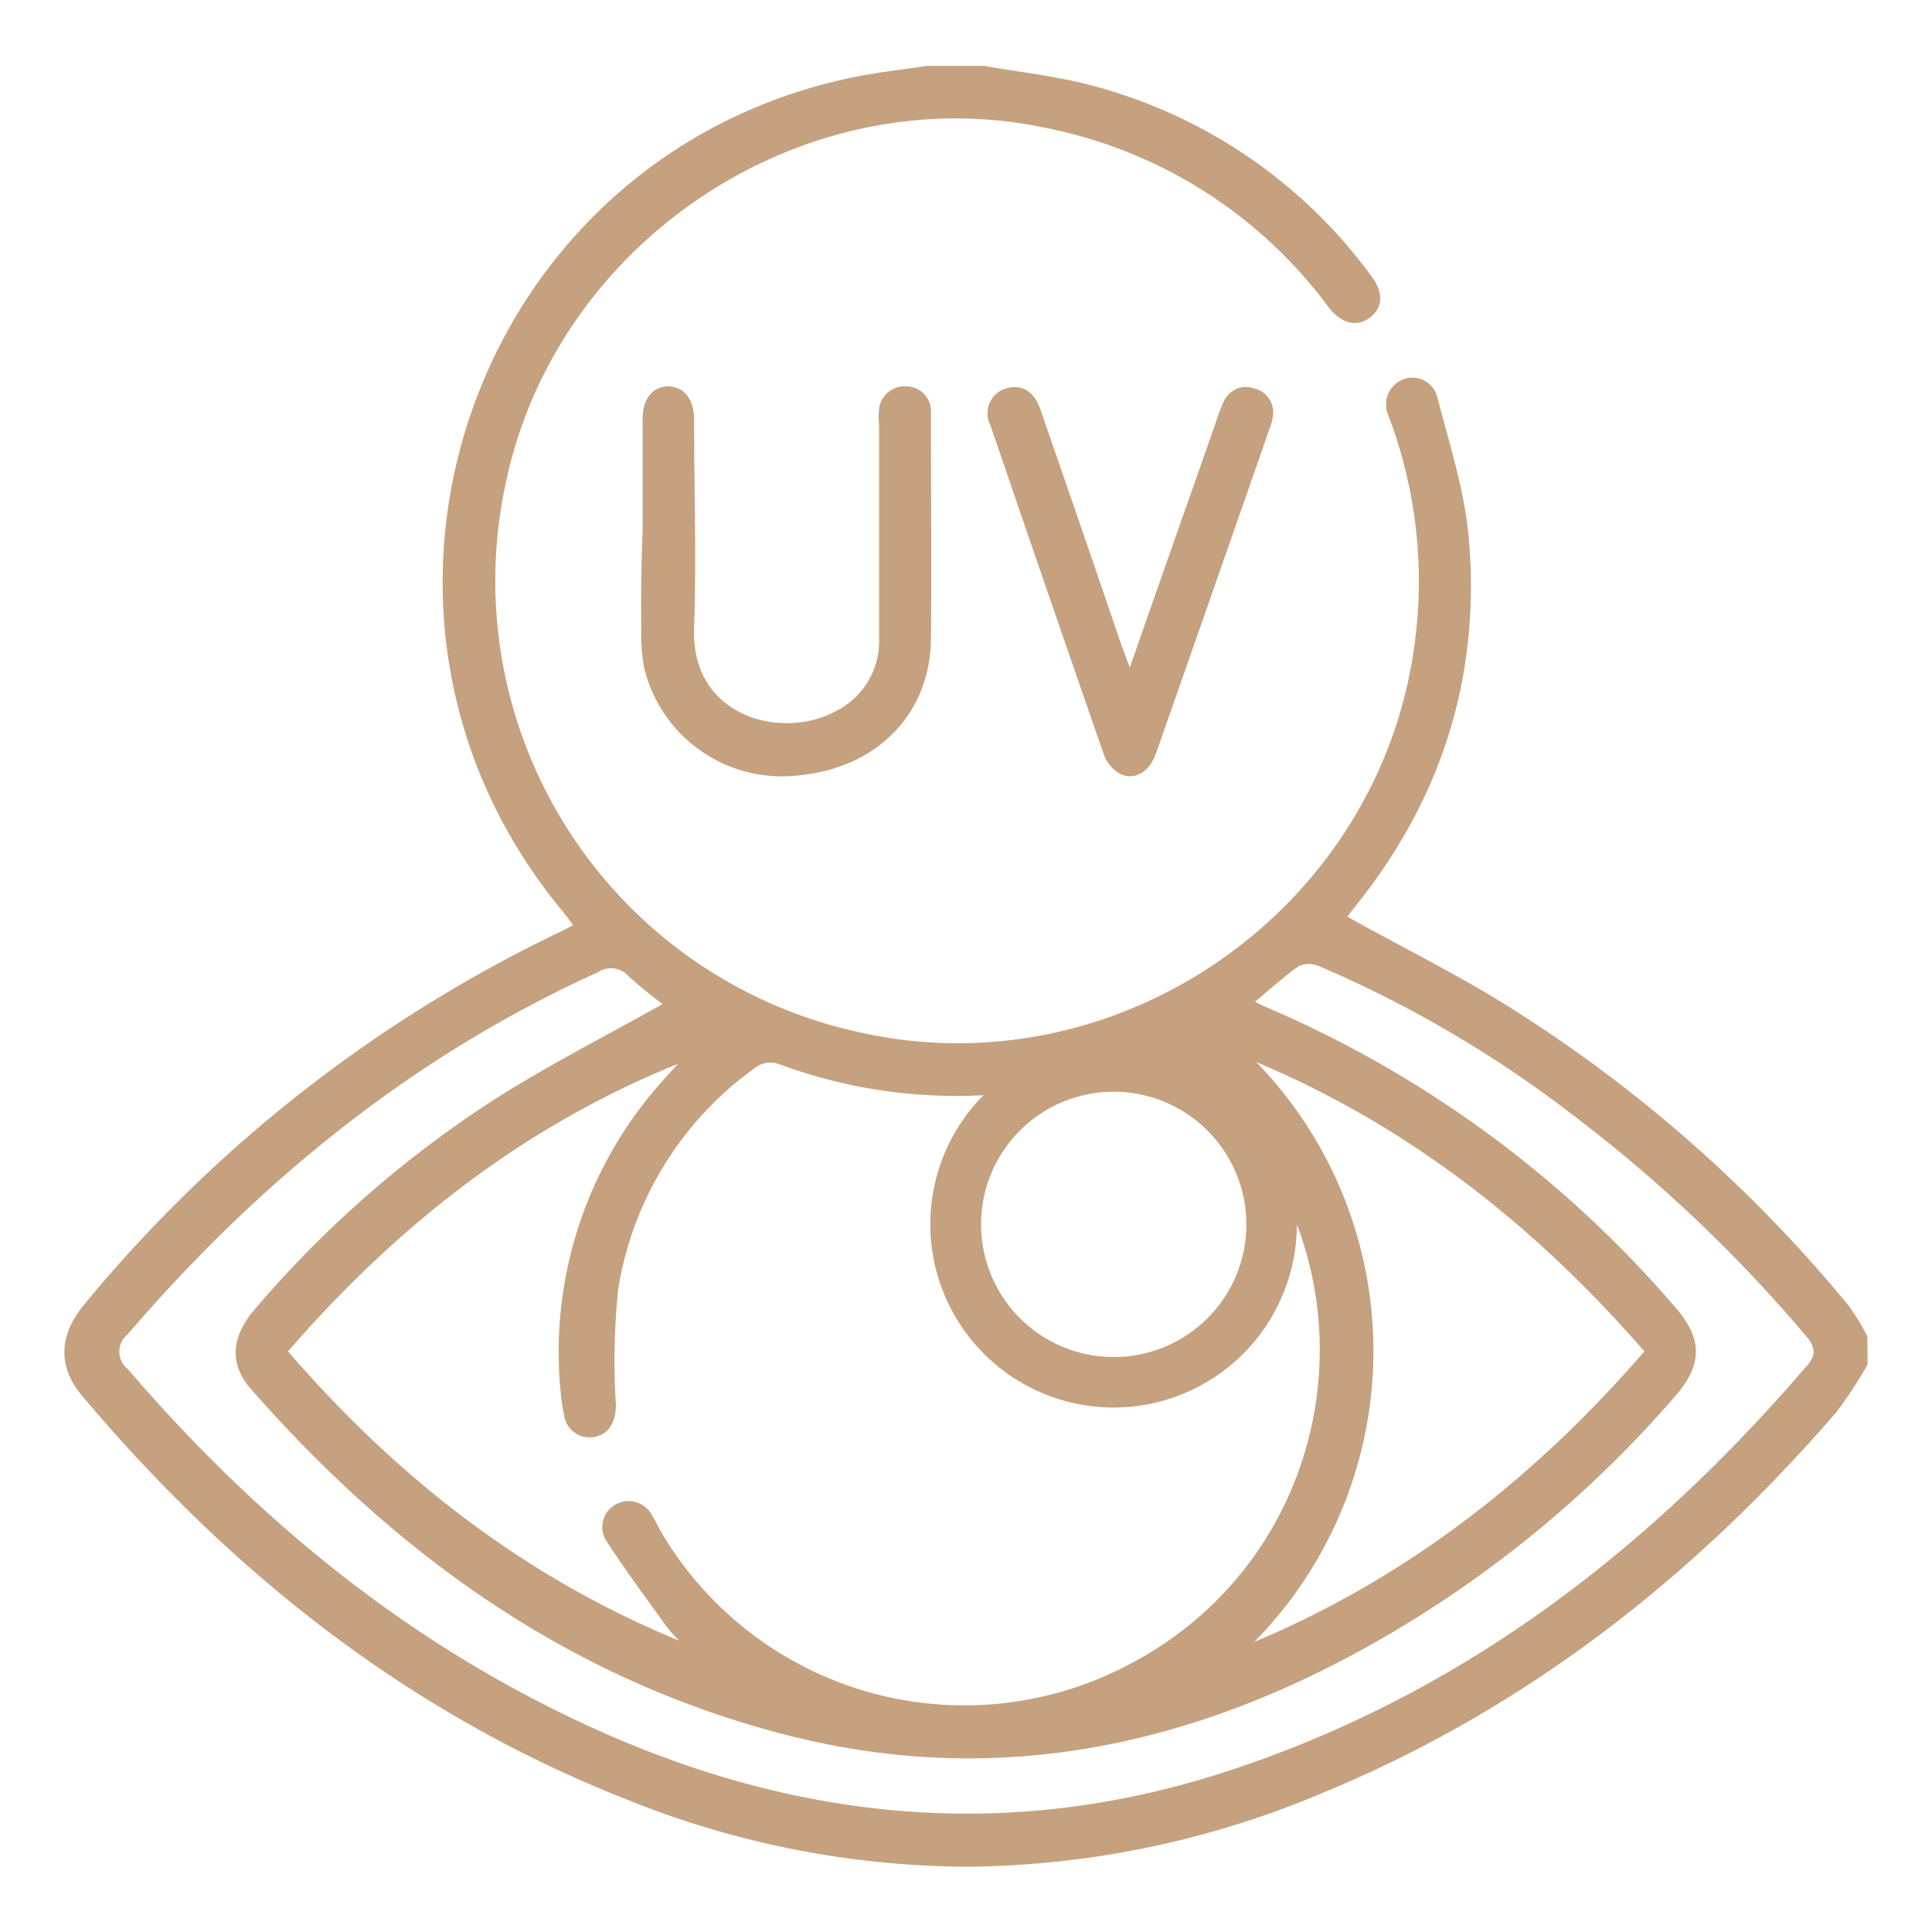 <svg id="Livello_1" data-name="Livello 1" xmlns="http://www.w3.org/2000/svg" viewBox="0 0 150 150"><defs><style>.cls-1{fill:#c5a17f;}</style></defs><path class="cls-1" d="M145,105.94a33.78,33.78,0,0,1-2.45,3.73c-11.07,12.79-24.06,23-39.79,29.5a72.28,72.28,0,0,1-27.49,5.76,71.27,71.27,0,0,1-26.64-5.23C31.75,133.05,18,122.16,6.39,108.39c-1.95-2.31-1.82-4.77.2-7.17a108.58,108.58,0,0,1,37.17-29l.74-.39c-.29-.39-.54-.74-.81-1.07C24.35,47.48,36.66,12.11,66.24,6c1.9-.39,3.84-.6,5.77-.89h4.37c2.82.5,5.68.8,8.43,1.54a39.28,39.28,0,0,1,21.6,14.7c1,1.29,1,2.47,0,3.27s-2.24.56-3.26-.77A36,36,0,0,0,81,9.89C62.21,6,43,18.85,39.21,37.78A35.85,35.85,0,0,0,66.39,80.07c20.17,4.74,40.51-9.23,43.4-29.78A36.2,36.2,0,0,0,108,32.81c-.06-.17-.14-.34-.19-.51a2.1,2.1,0,0,1,1.11-2.84,2,2,0,0,1,2.68,1.4c.92,3.56,2.07,7.11,2.42,10.74,1,10.94-2.14,20.68-9.12,29.17a2.6,2.6,0,0,0-.27.41c4,2.24,8.16,4.3,12.06,6.7a109.34,109.34,0,0,1,26.82,23.47,17.22,17.22,0,0,1,1.47,2.41ZM52.73,127.38a10.67,10.67,0,0,1-.91-1c-1.59-2.22-3.22-4.4-4.7-6.68a2,2,0,0,1,.62-2.86,2.05,2.05,0,0,1,2.91.86c.2.31.36.64.54,1a27.32,27.32,0,0,0,35.54,11c18.79-9,21.29-34.56,4.59-46.89-.62-.45-1.13-1.06-2.16-.65a39.5,39.5,0,0,1-28.8.41,2,2,0,0,0-1.59.23A26.22,26.22,0,0,0,48,100.08a53.5,53.5,0,0,0-.18,9c0,1.34-.58,2.34-1.76,2.5a2,2,0,0,1-2.28-1.84,7.4,7.4,0,0,1-.17-.94A31.47,31.47,0,0,1,51.3,84.08c.43-.5.89-1,1.34-1.48-12,4.84-21.81,12.57-30.28,22.32C30.84,114.73,40.71,122.44,52.73,127.38Zm44.7-49.6.63.31a86.68,86.68,0,0,1,32,23.4c2.15,2.45,2.14,4.45,0,6.91a88.38,88.38,0,0,1-26.46,20.82c-13.5,6.9-27.59,9.3-42.47,5.5-16.89-4.31-30.35-14-41.67-26.9-1.66-1.91-1.5-4,.23-6.06a84.52,84.52,0,0,1,19-16.59c4.14-2.61,8.51-4.83,12.86-7.27,0,.22,0,.16,0,.13a32.88,32.88,0,0,1-2.74-2.23,1.83,1.83,0,0,0-2.4-.31C32.05,82,20.13,91.7,9.91,103.6a1.71,1.71,0,0,0,0,2.68c9.73,11.33,21,20.69,34.55,27.15,16.58,7.93,33.67,9.83,51.31,3.93,18-6,32.35-17.15,44.56-31.37.73-.85.55-1.47-.1-2.25A113.21,113.21,0,0,0,122,86.48,90.62,90.62,0,0,0,102.39,75a2,2,0,0,0-1.54,0C99.69,75.82,98.64,76.78,97.43,77.78Zm-.05,49.7c11.91-5,21.79-12.74,30.29-22.56-8.48-9.75-18.28-17.48-30.13-22.46A32.21,32.21,0,0,1,97.38,127.48ZM49.79,49A14.3,14.3,0,0,0,50,51.8a11,11,0,0,0,12.08,8.39c6.06-.59,10.15-4.81,10.2-10.61s0-11.39,0-17.09a4.87,4.87,0,0,0,0-.54A1.92,1.92,0,0,0,70.35,30a2,2,0,0,0-2.1,1.75,6.3,6.3,0,0,0,0,1.23c0,5.51,0,11,0,16.53A6.06,6.06,0,0,1,65,55.16c-4.23,2.38-11.35.53-11.11-6.34.19-5.41,0-10.84,0-16.26,0-1.59-.82-2.55-2-2.56s-2,.94-2,2.54c0,2.92,0,5.84,0,8.75C49.78,43.84,49.76,46.39,49.79,49ZM87.07,50.1C85,44,82.89,37.9,80.78,31.8c-.51-1.46-1.48-2-2.67-1.64A2,2,0,0,0,76.89,33q4.36,12.77,8.79,25.51A2.86,2.86,0,0,0,86.82,60c1.17.69,2.39,0,2.93-1.5q4.44-12.66,8.86-25.34a3.69,3.69,0,0,0,.21-.79,1.91,1.91,0,0,0-1.41-2.2,1.88,1.88,0,0,0-2.39,1,10.77,10.77,0,0,0-.59,1.53C92.22,39,90,45.28,87.72,51.83,87.45,51.1,87.25,50.61,87.07,50.1Zm-.6,59.18a14.23,14.23,0,1,1,14.22-14.22A14.24,14.24,0,0,1,86.47,109.28Zm0-24.52a10.3,10.3,0,1,0,10.3,10.3A10.31,10.31,0,0,0,86.47,84.76Z"/></svg>